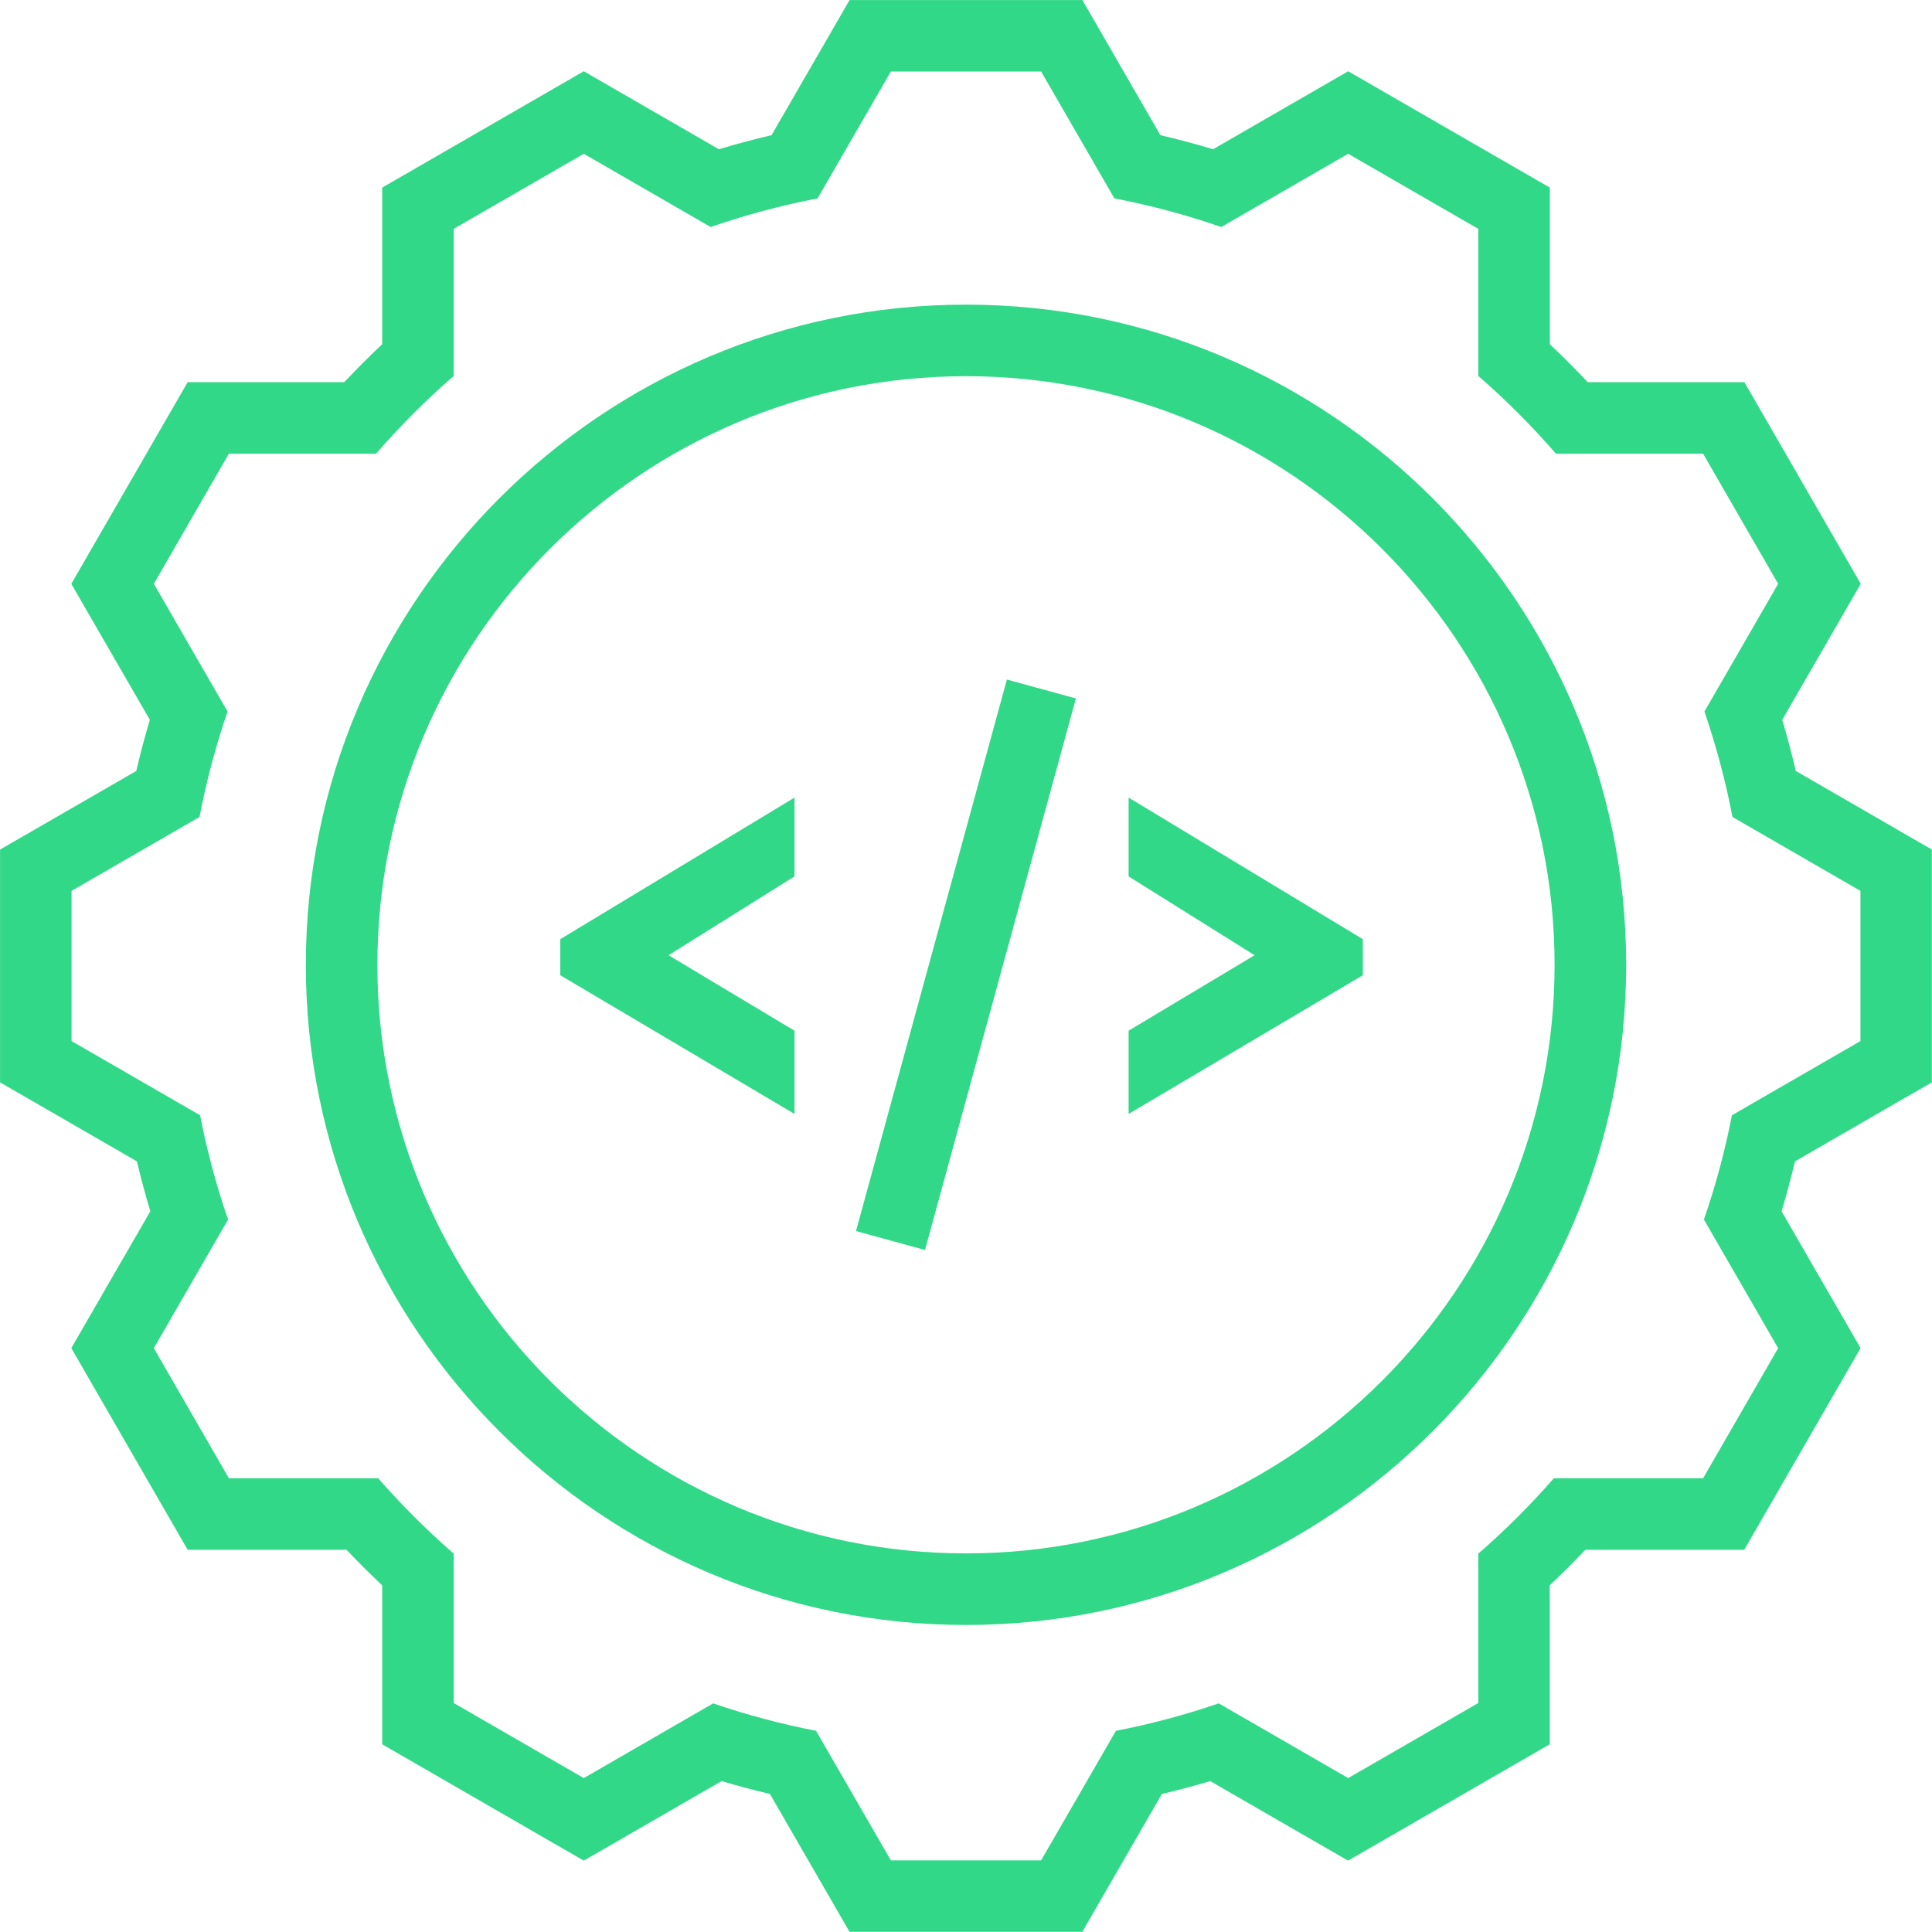 <svg width="60" height="60" viewBox="0 0 60 60" fill="none" xmlns="http://www.w3.org/2000/svg">
<g clip-path="url(#clip0_2285_4166)">
<path d="M30 9.461C18.694 9.461 9.498 18.659 9.498 29.963C9.498 41.267 18.696 50.465 30 50.465C41.304 50.465 50.502 41.267 50.502 29.963C50.502 18.659 41.304 9.461 30 9.461ZM30 48.242C19.92 48.242 11.72 40.042 11.72 29.963C11.72 19.883 19.92 11.683 30 11.683C40.08 11.683 48.279 19.883 48.279 29.963C48.279 40.042 40.08 48.242 30 48.242Z" fill="#31D887"/>
<path d="M17.4 30.287L24.674 34.594V32.009L20.762 29.665L24.674 27.218V24.77L17.4 29.167V30.287Z" fill="#31D887"/>
<path d="M35.05 27.218L38.963 29.665L35.05 32.009V34.594L42.324 30.287V29.167L35.05 24.77V27.218Z" fill="#31D887"/>
<path d="M31.27 21.104L26.584 38.232L28.727 38.819L33.413 21.691L31.27 21.104Z" fill="#31D887"/>
<path d="M58.889 25.743L55.77 23.943C55.646 23.409 55.506 22.88 55.348 22.355L57.146 19.243L57.787 18.131L57.146 17.02L54.815 12.98L54.174 11.868H49.307C48.928 11.465 48.535 11.07 48.132 10.691V5.826L47.02 5.185L42.98 2.854L41.869 2.213L40.758 2.854L37.672 4.635C37.133 4.472 36.587 4.326 36.037 4.198L34.256 1.113L33.615 0.002H26.383L25.743 1.113L23.961 4.198C23.411 4.326 22.865 4.472 22.326 4.635L19.241 2.854L18.13 2.213L17.019 2.854L12.98 5.185L11.869 5.826V10.691C11.465 11.07 11.072 11.465 10.693 11.868H5.828L5.187 12.98L2.856 17.02L2.215 18.131L2.856 19.243L4.654 22.355C4.496 22.88 4.356 23.409 4.232 23.943L1.113 25.743L0.002 26.383V33.615L1.113 34.255L4.252 36.067C4.374 36.587 4.515 37.105 4.669 37.617L2.856 40.755L2.215 41.867L2.856 42.978L5.187 47.019L5.828 48.13H10.763C11.12 48.509 11.491 48.878 11.869 49.233V54.17L12.98 54.811L17.019 57.143L18.13 57.783L19.241 57.143L22.409 55.313C22.906 55.461 23.407 55.594 23.911 55.713L25.741 58.883L26.382 59.994H33.613L34.254 58.883L36.083 55.713C36.589 55.594 37.091 55.461 37.585 55.313L40.754 57.143L41.865 57.783L42.976 57.143L47.017 54.811L48.128 54.17V49.233C48.508 48.876 48.876 48.507 49.233 48.13H54.169L54.809 47.019L57.141 42.978L57.782 41.867L57.141 40.755L55.328 37.617C55.482 37.105 55.62 36.587 55.745 36.067L58.883 34.255L59.995 33.615V26.383L58.883 25.743H58.889ZM57.778 32.331L53.787 34.635C53.571 35.744 53.28 36.826 52.917 37.874L55.222 41.868L52.891 45.909H48.256C47.528 46.743 46.745 47.524 45.909 48.25V52.889L41.869 55.22L37.85 52.9C36.815 53.254 35.748 53.539 34.656 53.752L32.332 57.776H27.667L25.343 53.752C24.25 53.539 23.183 53.254 22.148 52.9L18.13 55.22L14.091 52.889V48.25C13.258 47.524 12.472 46.741 11.745 45.909H7.109L4.778 41.868L7.083 37.874C6.72 36.826 6.43 35.744 6.213 34.635L2.222 32.331V27.667L6.196 25.372C6.411 24.252 6.702 23.157 7.067 22.096L4.778 18.13L7.109 14.089H11.68C12.426 13.228 13.232 12.422 14.091 11.674V7.107L18.13 4.776L22.07 7.05C23.145 6.678 24.254 6.38 25.391 6.161L27.667 2.22H32.332L34.608 6.161C35.745 6.38 36.854 6.678 37.928 7.05L41.869 4.776L45.909 7.107V11.674C46.769 12.422 47.574 13.23 48.321 14.089H52.891L55.222 18.13L52.933 22.096C53.296 23.157 53.589 24.252 53.804 25.372L57.778 27.667V32.331Z" fill="#31D887"/>
</g>
<defs>
<clipPath id="clip0_2285_4166">
<rect width="60" height="60" fill="white"/>
</clipPath>
</defs>
</svg>
